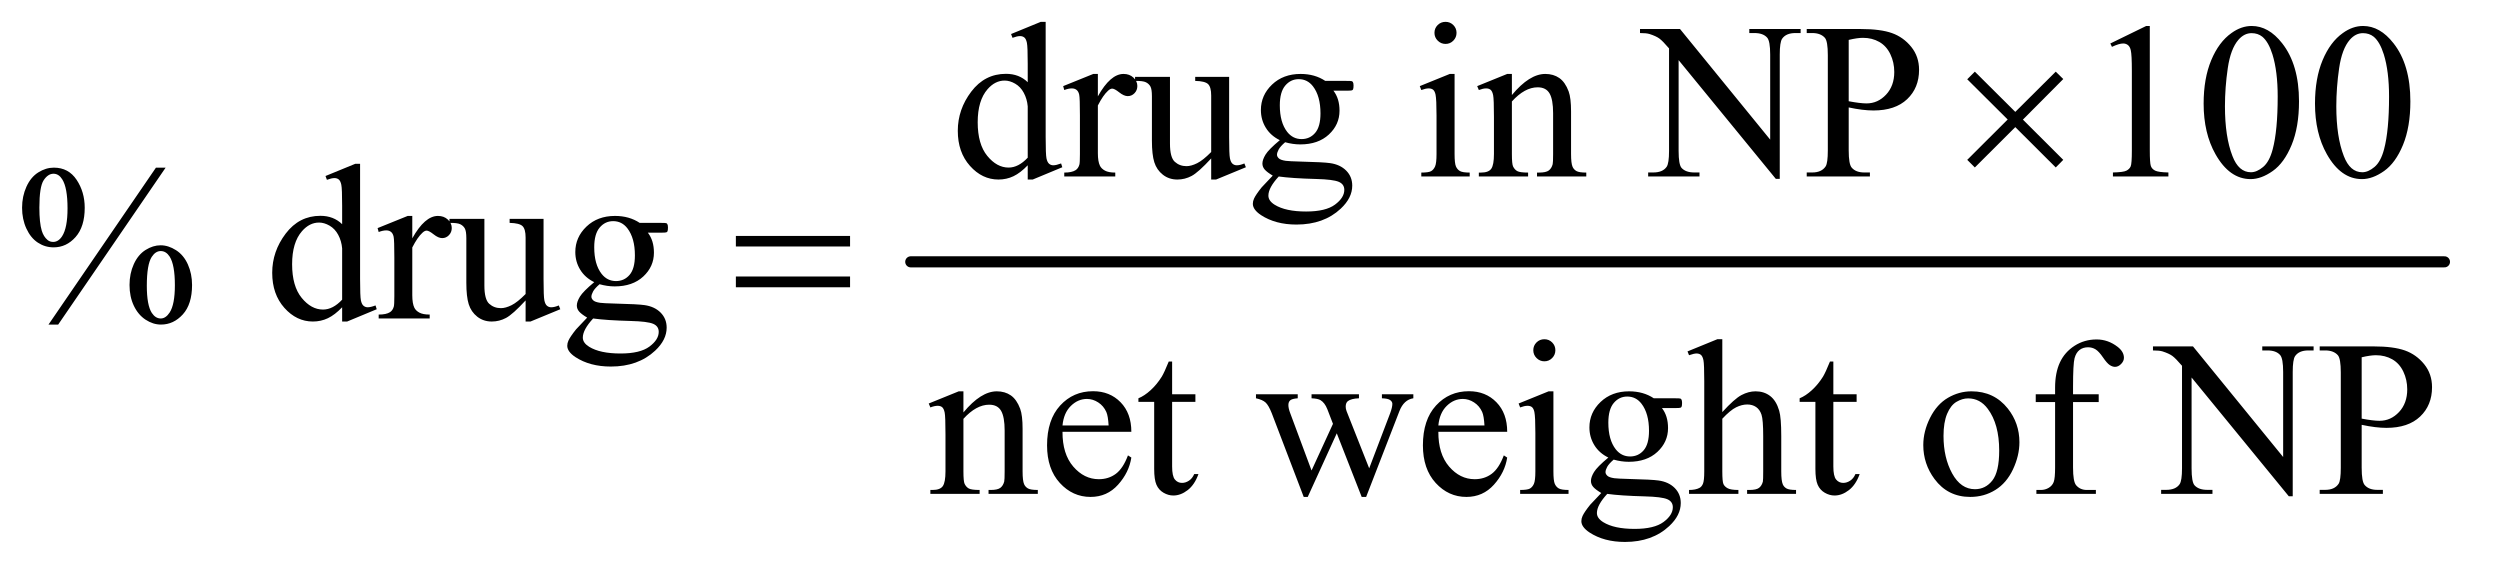 <?xml version="1.0" encoding="UTF-8"?>
<!DOCTYPE svg PUBLIC '-//W3C//DTD SVG 1.0//EN'
          'http://www.w3.org/TR/2001/REC-SVG-20010904/DTD/svg10.dtd'>
<svg stroke-dasharray="none" shape-rendering="auto" xmlns="http://www.w3.org/2000/svg" font-family="'Dialog'" text-rendering="auto" width="176" fill-opacity="1" color-interpolation="auto" color-rendering="auto" preserveAspectRatio="xMidYMid meet" font-size="12px" viewBox="0 0 176 41" fill="black" xmlns:xlink="http://www.w3.org/1999/xlink" stroke="black" image-rendering="auto" stroke-miterlimit="10" stroke-linecap="square" stroke-linejoin="miter" font-style="normal" stroke-width="1" height="41" stroke-dashoffset="0" font-weight="normal" stroke-opacity="1"
><!--Generated by the Batik Graphics2D SVG Generator--><defs id="genericDefs"
  /><g
  ><defs id="defs1"
    ><clipPath clipPathUnits="userSpaceOnUse" id="clipPath1"
      ><path d="M1.042 2.688 L112.553 2.688 L112.553 28.076 L1.042 28.076 L1.042 2.688 Z"
      /></clipPath
      ><clipPath clipPathUnits="userSpaceOnUse" id="clipPath2"
      ><path d="M33.301 85.864 L33.301 897.011 L3595.949 897.011 L3595.949 85.864 Z"
      /></clipPath
    ></defs
    ><g stroke-width="16" transform="scale(1.576,1.576) translate(-1.042,-2.688) matrix(0.031,0,0,0.031,0,0)" stroke-linejoin="round" stroke-linecap="round"
    ><line y2="464" fill="none" x1="1346" clip-path="url(#clipPath2)" x2="3556" y1="464"
    /></g
    ><g transform="matrix(0.049,0,0,0.049,-1.643,-4.235)"
    ><path d="M1510.094 323.906 Q1499.625 334.844 1489.625 339.609 Q1479.625 344.375 1468.062 344.375 Q1444.625 344.375 1427.125 324.766 Q1409.625 305.156 1409.625 274.375 Q1409.625 243.594 1429 218.047 Q1448.375 192.5 1478.844 192.5 Q1497.75 192.5 1510.094 204.531 L1510.094 178.125 Q1510.094 153.594 1508.922 147.969 Q1507.75 142.344 1505.25 140.312 Q1502.75 138.281 1499 138.281 Q1494.938 138.281 1488.219 140.781 L1486.188 135.312 L1528.844 117.812 L1535.875 117.812 L1535.875 283.281 Q1535.875 308.438 1537.047 313.984 Q1538.219 319.531 1540.797 321.719 Q1543.375 323.906 1546.812 323.906 Q1551.031 323.906 1558.062 321.25 L1559.781 326.719 L1517.281 344.375 L1510.094 344.375 L1510.094 323.906 ZM1510.094 312.969 L1510.094 239.219 Q1509.156 228.594 1504.469 219.844 Q1499.781 211.094 1492.047 206.641 Q1484.312 202.188 1476.969 202.188 Q1463.219 202.188 1452.438 214.531 Q1438.219 230.781 1438.219 262.031 Q1438.219 293.594 1451.969 310.391 Q1465.719 327.188 1482.594 327.188 Q1496.812 327.188 1510.094 312.969 ZM1610.875 192.656 L1610.875 224.844 Q1628.844 192.656 1647.75 192.656 Q1656.344 192.656 1661.969 197.891 Q1667.594 203.125 1667.594 210 Q1667.594 216.094 1663.531 220.312 Q1659.469 224.531 1653.844 224.531 Q1648.375 224.531 1641.578 219.141 Q1634.781 213.75 1631.5 213.75 Q1628.688 213.75 1625.406 216.875 Q1618.375 223.281 1610.875 237.969 L1610.875 306.562 Q1610.875 318.438 1613.844 324.531 Q1615.875 328.75 1621.031 331.562 Q1626.188 334.375 1635.875 334.375 L1635.875 340 L1562.594 340 L1562.594 334.375 Q1573.531 334.375 1578.844 330.938 Q1582.75 328.438 1584.312 322.969 Q1585.094 320.312 1585.094 307.812 L1585.094 252.344 Q1585.094 227.344 1584.078 222.578 Q1583.062 217.812 1580.328 215.625 Q1577.594 213.438 1573.531 213.438 Q1568.688 213.438 1562.594 215.781 L1561.031 210.156 L1604.312 192.656 L1610.875 192.656 ZM1799.469 196.875 L1799.469 283.594 Q1799.469 308.438 1800.641 313.984 Q1801.812 319.531 1804.391 321.719 Q1806.969 323.906 1810.406 323.906 Q1815.25 323.906 1821.344 321.25 L1823.531 326.719 L1780.719 344.375 L1773.688 344.375 L1773.688 314.062 Q1755.25 334.062 1745.562 339.219 Q1735.875 344.375 1725.094 344.375 Q1713.062 344.375 1704.234 337.422 Q1695.406 330.469 1691.969 319.531 Q1688.531 308.594 1688.531 288.594 L1688.531 224.688 Q1688.531 214.531 1686.344 210.625 Q1684.156 206.719 1679.859 204.609 Q1675.562 202.5 1664.312 202.656 L1664.312 196.875 L1714.469 196.875 L1714.469 292.656 Q1714.469 312.656 1721.422 318.906 Q1728.375 325.156 1738.219 325.156 Q1744.938 325.156 1753.453 320.938 Q1761.969 316.719 1773.688 304.844 L1773.688 223.75 Q1773.688 211.562 1769.234 207.266 Q1764.781 202.969 1750.719 202.656 L1750.719 196.875 L1799.469 196.875 ZM1872.281 287.812 Q1859.156 281.406 1852.125 269.922 Q1845.094 258.438 1845.094 244.531 Q1845.094 223.281 1861.109 207.969 Q1877.125 192.656 1902.125 192.656 Q1922.594 192.656 1937.594 202.656 L1967.906 202.656 Q1974.625 202.656 1975.719 203.047 Q1976.812 203.438 1977.281 204.375 Q1978.219 205.781 1978.219 209.375 Q1978.219 213.438 1977.438 215 Q1976.969 215.781 1975.797 216.25 Q1974.625 216.719 1967.906 216.719 L1949.312 216.719 Q1958.062 227.969 1958.062 245.469 Q1958.062 265.469 1942.75 279.688 Q1927.438 293.906 1901.656 293.906 Q1891.031 293.906 1879.938 290.781 Q1873.062 296.719 1870.641 301.172 Q1868.219 305.625 1868.219 308.75 Q1868.219 311.406 1870.797 313.906 Q1873.375 316.406 1880.875 317.5 Q1885.25 318.125 1902.75 318.594 Q1934.938 319.375 1944.469 320.781 Q1959 322.812 1967.672 331.562 Q1976.344 340.312 1976.344 353.125 Q1976.344 370.781 1959.781 386.25 Q1935.406 409.062 1896.188 409.062 Q1866.031 409.062 1845.25 395.469 Q1833.531 387.656 1833.531 379.219 Q1833.531 375.469 1835.25 371.719 Q1837.906 365.938 1846.188 355.625 Q1847.281 354.219 1862.125 338.75 Q1854 333.906 1850.641 330.078 Q1847.281 326.25 1847.281 321.406 Q1847.281 315.938 1851.734 308.594 Q1856.188 301.25 1872.281 287.812 ZM1899.469 200.156 Q1887.906 200.156 1880.094 209.375 Q1872.281 218.594 1872.281 237.656 Q1872.281 262.344 1882.906 275.938 Q1891.031 286.25 1903.531 286.25 Q1915.406 286.25 1923.062 277.344 Q1930.719 268.438 1930.719 249.375 Q1930.719 224.531 1919.938 210.469 Q1911.969 200.156 1899.469 200.156 ZM1870.719 340 Q1863.375 347.969 1859.625 354.844 Q1855.875 361.719 1855.875 367.5 Q1855.875 375 1864.938 380.625 Q1880.562 390.312 1910.094 390.312 Q1938.219 390.312 1951.578 380.391 Q1964.938 370.469 1964.938 359.219 Q1964.938 351.094 1956.969 347.656 Q1948.844 344.219 1924.781 343.594 Q1889.625 342.656 1870.719 340 ZM2110.406 117.812 Q2116.969 117.812 2121.578 122.422 Q2126.188 127.031 2126.188 133.594 Q2126.188 140.156 2121.578 144.844 Q2116.969 149.531 2110.406 149.531 Q2103.844 149.531 2099.156 144.844 Q2094.469 140.156 2094.469 133.594 Q2094.469 127.031 2099.078 122.422 Q2103.688 117.812 2110.406 117.812 ZM2123.375 192.656 L2123.375 307.656 Q2123.375 321.094 2125.328 325.547 Q2127.281 330 2131.109 332.188 Q2134.938 334.375 2145.094 334.375 L2145.094 340 L2075.562 340 L2075.562 334.375 Q2086.031 334.375 2089.625 332.344 Q2093.219 330.312 2095.328 325.625 Q2097.438 320.938 2097.438 307.656 L2097.438 252.5 Q2097.438 229.219 2096.031 222.344 Q2094.938 217.344 2092.594 215.391 Q2090.25 213.438 2086.188 213.438 Q2081.812 213.438 2075.562 215.781 L2073.375 210.156 L2116.5 192.656 L2123.375 192.656 ZM2205.719 222.969 Q2230.875 192.656 2253.688 192.656 Q2265.406 192.656 2273.844 198.516 Q2282.281 204.375 2287.281 217.812 Q2290.719 227.188 2290.719 246.562 L2290.719 307.656 Q2290.719 321.25 2292.906 326.094 Q2294.625 330 2298.453 332.188 Q2302.281 334.375 2312.594 334.375 L2312.594 340 L2241.812 340 L2241.812 334.375 L2244.781 334.375 Q2254.781 334.375 2258.766 331.328 Q2262.75 328.281 2264.312 322.344 Q2264.938 320 2264.938 307.656 L2264.938 249.062 Q2264.938 229.531 2259.859 220.703 Q2254.781 211.875 2242.75 211.875 Q2224.156 211.875 2205.719 232.188 L2205.719 307.656 Q2205.719 322.188 2207.438 325.625 Q2209.625 330.156 2213.453 332.266 Q2217.281 334.375 2229 334.375 L2229 340 L2158.219 340 L2158.219 334.375 L2161.344 334.375 Q2172.281 334.375 2176.109 328.828 Q2179.938 323.281 2179.938 307.656 L2179.938 254.531 Q2179.938 228.75 2178.766 223.125 Q2177.594 217.5 2175.172 215.469 Q2172.75 213.438 2168.688 213.438 Q2164.312 213.438 2158.219 215.781 L2155.875 210.156 L2199 192.656 L2205.719 192.656 L2205.719 222.969 ZM2389.781 128.125 L2447.281 128.125 L2576.812 287.031 L2576.812 164.844 Q2576.812 145.312 2572.438 140.469 Q2566.656 133.906 2554.156 133.906 L2546.812 133.906 L2546.812 128.125 L2620.562 128.125 L2620.562 133.906 L2613.062 133.906 Q2599.625 133.906 2594 142.031 Q2590.562 147.031 2590.562 164.844 L2590.562 343.438 L2584.938 343.438 L2445.25 172.812 L2445.25 303.281 Q2445.25 322.812 2449.469 327.656 Q2455.406 334.219 2467.75 334.219 L2475.25 334.219 L2475.25 340 L2401.5 340 L2401.5 334.219 L2408.844 334.219 Q2422.438 334.219 2428.062 326.094 Q2431.5 321.094 2431.5 303.281 L2431.5 155.938 Q2422.281 145.156 2417.516 141.719 Q2412.75 138.281 2403.531 135.312 Q2399 133.906 2389.781 133.906 L2389.781 128.125 ZM2689.625 240.781 L2689.625 302.5 Q2689.625 322.5 2694 327.344 Q2699.938 334.219 2711.969 334.219 L2720.094 334.219 L2720.094 340 L2629.312 340 L2629.312 334.219 L2637.281 334.219 Q2650.719 334.219 2656.5 325.469 Q2659.625 320.625 2659.625 302.5 L2659.625 165.625 Q2659.625 145.625 2655.406 140.781 Q2649.312 133.906 2637.281 133.906 L2629.312 133.906 L2629.312 128.125 L2706.969 128.125 Q2735.406 128.125 2751.812 133.984 Q2768.219 139.844 2779.469 153.75 Q2790.719 167.656 2790.719 186.719 Q2790.719 212.656 2773.609 228.906 Q2756.5 245.156 2725.25 245.156 Q2717.594 245.156 2708.688 244.062 Q2699.781 242.969 2689.625 240.781 ZM2689.625 231.875 Q2697.906 233.438 2704.312 234.219 Q2710.719 235 2715.25 235 Q2731.5 235 2743.297 222.422 Q2755.094 209.844 2755.094 189.844 Q2755.094 176.094 2749.469 164.297 Q2743.844 152.5 2733.531 146.641 Q2723.219 140.781 2710.094 140.781 Q2702.125 140.781 2689.625 143.75 L2689.625 231.875 ZM3065.5 148.906 L3117.062 123.75 L3122.219 123.75 L3122.219 302.656 Q3122.219 320.469 3123.703 324.844 Q3125.188 329.219 3129.875 331.562 Q3134.562 333.906 3148.938 334.219 L3148.938 340 L3069.25 340 L3069.25 334.219 Q3084.25 333.906 3088.625 331.641 Q3093 329.375 3094.719 325.547 Q3096.438 321.719 3096.438 302.656 L3096.438 188.281 Q3096.438 165.156 3094.875 158.594 Q3093.781 153.594 3090.891 151.25 Q3088 148.906 3083.938 148.906 Q3078.156 148.906 3067.844 153.75 L3065.5 148.906 ZM3199.562 235.312 Q3199.562 199.062 3210.5 172.891 Q3221.438 146.719 3239.562 133.906 Q3253.625 123.75 3268.625 123.75 Q3293 123.75 3312.375 148.594 Q3336.594 179.375 3336.594 232.031 Q3336.594 268.906 3325.969 294.688 Q3315.344 320.469 3298.859 332.109 Q3282.375 343.75 3267.062 343.75 Q3236.75 343.75 3216.594 307.969 Q3199.562 277.812 3199.562 235.312 ZM3230.188 239.219 Q3230.188 282.969 3240.969 310.625 Q3249.875 333.906 3267.531 333.906 Q3275.969 333.906 3285.031 326.328 Q3294.094 318.75 3298.781 300.938 Q3305.969 274.062 3305.969 225.156 Q3305.969 188.906 3298.469 164.688 Q3292.844 146.719 3283.938 139.219 Q3277.531 134.062 3268.469 134.062 Q3257.844 134.062 3249.562 143.594 Q3238.312 156.562 3234.25 184.375 Q3230.188 212.188 3230.188 239.219 ZM3359.562 235.312 Q3359.562 199.062 3370.5 172.891 Q3381.438 146.719 3399.562 133.906 Q3413.625 123.75 3428.625 123.75 Q3453 123.75 3472.375 148.594 Q3496.594 179.375 3496.594 232.031 Q3496.594 268.906 3485.969 294.688 Q3475.344 320.469 3458.859 332.109 Q3442.375 343.75 3427.062 343.75 Q3396.75 343.75 3376.594 307.969 Q3359.562 277.812 3359.562 235.312 ZM3390.188 239.219 Q3390.188 282.969 3400.969 310.625 Q3409.875 333.906 3427.531 333.906 Q3435.969 333.906 3445.031 326.328 Q3454.094 318.75 3458.781 300.938 Q3465.969 274.062 3465.969 225.156 Q3465.969 188.906 3458.469 164.688 Q3452.844 146.719 3443.938 139.219 Q3437.531 134.062 3428.469 134.062 Q3417.844 134.062 3409.562 143.594 Q3398.312 156.562 3394.25 184.375 Q3390.188 212.188 3390.188 239.219 Z" stroke="none" clip-path="url(#clipPath2)"
    /></g
    ><g transform="matrix(0.049,0,0,0.049,-1.643,-4.235)"
    ><path d="M271.5 327.281 L117.125 552.75 L103.219 552.75 L257.594 327.281 L271.5 327.281 ZM110.875 327.281 Q131.969 327.281 143.609 344.781 Q155.25 362.281 155.25 384.938 Q155.25 412.125 142.125 426.969 Q129 441.812 110.562 441.812 Q98.219 441.812 87.906 435.016 Q77.594 428.219 71.422 414.781 Q65.25 401.344 65.25 384.938 Q65.25 368.531 71.5 354.703 Q77.75 340.875 88.609 334.078 Q99.469 327.281 110.875 327.281 ZM110.406 336.031 Q102.438 336.031 96.266 345.406 Q90.094 354.781 90.094 384.781 Q90.094 406.5 93.531 417.906 Q96.188 426.5 101.812 431.188 Q105.094 434 109.938 434 Q117.438 434 122.75 425.875 Q130.562 413.844 130.562 385.719 Q130.562 356.031 122.906 344 Q117.906 336.031 110.406 336.031 ZM264.312 438.844 Q275.406 438.844 286.422 445.875 Q297.438 452.906 303.453 466.344 Q309.469 479.781 309.469 495.875 Q309.469 523.531 296.188 538.141 Q282.906 552.75 264.781 552.75 Q253.375 552.75 242.672 545.719 Q231.969 538.688 225.797 525.641 Q219.625 512.594 219.625 495.875 Q219.625 479.469 225.797 465.875 Q231.969 452.281 242.672 445.562 Q253.375 438.844 264.312 438.844 ZM264.469 447.125 Q256.969 447.125 251.5 455.562 Q244.469 466.5 244.469 496.969 Q244.469 524.938 251.656 536.031 Q256.969 544 264.469 544 Q271.656 544 277.281 535.406 Q284.781 524 284.781 496.188 Q284.781 466.812 277.281 455.094 Q272.125 447.125 264.469 447.125 ZM525.094 527.906 Q514.625 538.844 504.625 543.609 Q494.625 548.375 483.062 548.375 Q459.625 548.375 442.125 528.766 Q424.625 509.156 424.625 478.375 Q424.625 447.594 444 422.047 Q463.375 396.5 493.844 396.5 Q512.75 396.5 525.094 408.531 L525.094 382.125 Q525.094 357.594 523.922 351.969 Q522.75 346.344 520.25 344.312 Q517.75 342.281 514 342.281 Q509.938 342.281 503.219 344.781 L501.188 339.312 L543.844 321.812 L550.875 321.812 L550.875 487.281 Q550.875 512.438 552.047 517.984 Q553.219 523.531 555.797 525.719 Q558.375 527.906 561.812 527.906 Q566.031 527.906 573.062 525.25 L574.781 530.719 L532.281 548.375 L525.094 548.375 L525.094 527.906 ZM525.094 516.969 L525.094 443.219 Q524.156 432.594 519.469 423.844 Q514.781 415.094 507.047 410.641 Q499.312 406.188 491.969 406.188 Q478.219 406.188 467.438 418.531 Q453.219 434.781 453.219 466.031 Q453.219 497.594 466.969 514.391 Q480.719 531.188 497.594 531.188 Q511.812 531.188 525.094 516.969 ZM625.875 396.656 L625.875 428.844 Q643.844 396.656 662.75 396.656 Q671.344 396.656 676.969 401.891 Q682.594 407.125 682.594 414 Q682.594 420.094 678.531 424.312 Q674.469 428.531 668.844 428.531 Q663.375 428.531 656.578 423.141 Q649.781 417.75 646.5 417.75 Q643.688 417.75 640.406 420.875 Q633.375 427.281 625.875 441.969 L625.875 510.562 Q625.875 522.438 628.844 528.531 Q630.875 532.75 636.031 535.562 Q641.188 538.375 650.875 538.375 L650.875 544 L577.594 544 L577.594 538.375 Q588.531 538.375 593.844 534.938 Q597.75 532.438 599.312 526.969 Q600.094 524.312 600.094 511.812 L600.094 456.344 Q600.094 431.344 599.078 426.578 Q598.062 421.812 595.328 419.625 Q592.594 417.438 588.531 417.438 Q583.688 417.438 577.594 419.781 L576.031 414.156 L619.312 396.656 L625.875 396.656 ZM814.469 400.875 L814.469 487.594 Q814.469 512.438 815.641 517.984 Q816.812 523.531 819.391 525.719 Q821.969 527.906 825.406 527.906 Q830.25 527.906 836.344 525.25 L838.531 530.719 L795.719 548.375 L788.688 548.375 L788.688 518.062 Q770.25 538.062 760.562 543.219 Q750.875 548.375 740.094 548.375 Q728.062 548.375 719.234 541.422 Q710.406 534.469 706.969 523.531 Q703.531 512.594 703.531 492.594 L703.531 428.688 Q703.531 418.531 701.344 414.625 Q699.156 410.719 694.859 408.609 Q690.562 406.5 679.312 406.656 L679.312 400.875 L729.469 400.875 L729.469 496.656 Q729.469 516.656 736.422 522.906 Q743.375 529.156 753.219 529.156 Q759.938 529.156 768.453 524.938 Q776.969 520.719 788.688 508.844 L788.688 427.75 Q788.688 415.562 784.234 411.266 Q779.781 406.969 765.719 406.656 L765.719 400.875 L814.469 400.875 ZM887.281 491.812 Q874.156 485.406 867.125 473.922 Q860.094 462.438 860.094 448.531 Q860.094 427.281 876.109 411.969 Q892.125 396.656 917.125 396.656 Q937.594 396.656 952.594 406.656 L982.906 406.656 Q989.625 406.656 990.719 407.047 Q991.812 407.438 992.281 408.375 Q993.219 409.781 993.219 413.375 Q993.219 417.438 992.438 419 Q991.969 419.781 990.797 420.25 Q989.625 420.719 982.906 420.719 L964.312 420.719 Q973.062 431.969 973.062 449.469 Q973.062 469.469 957.75 483.688 Q942.438 497.906 916.656 497.906 Q906.031 497.906 894.938 494.781 Q888.062 500.719 885.641 505.172 Q883.219 509.625 883.219 512.75 Q883.219 515.406 885.797 517.906 Q888.375 520.406 895.875 521.5 Q900.25 522.125 917.75 522.594 Q949.938 523.375 959.469 524.781 Q974 526.812 982.672 535.562 Q991.344 544.312 991.344 557.125 Q991.344 574.781 974.781 590.25 Q950.406 613.062 911.188 613.062 Q881.031 613.062 860.25 599.469 Q848.531 591.656 848.531 583.219 Q848.531 579.469 850.25 575.719 Q852.906 569.938 861.188 559.625 Q862.281 558.219 877.125 542.75 Q869 537.906 865.641 534.078 Q862.281 530.25 862.281 525.406 Q862.281 519.938 866.734 512.594 Q871.188 505.25 887.281 491.812 ZM914.469 404.156 Q902.906 404.156 895.094 413.375 Q887.281 422.594 887.281 441.656 Q887.281 466.344 897.906 479.938 Q906.031 490.25 918.531 490.25 Q930.406 490.25 938.062 481.344 Q945.719 472.438 945.719 453.375 Q945.719 428.531 934.938 414.469 Q926.969 404.156 914.469 404.156 ZM885.719 544 Q878.375 551.969 874.625 558.844 Q870.875 565.719 870.875 571.5 Q870.875 579 879.938 584.625 Q895.562 594.312 925.094 594.312 Q953.219 594.312 966.578 584.391 Q979.938 574.469 979.938 563.219 Q979.938 555.094 971.969 551.656 Q963.844 548.219 939.781 547.594 Q904.625 546.656 885.719 544 Z" stroke="none" clip-path="url(#clipPath2)"
    /></g
    ><g transform="matrix(0.049,0,0,0.049,-1.643,-4.235)"
    ><path d="M1417.719 678.969 Q1442.875 648.656 1465.688 648.656 Q1477.406 648.656 1485.844 654.516 Q1494.281 660.375 1499.281 673.812 Q1502.719 683.188 1502.719 702.562 L1502.719 763.656 Q1502.719 777.25 1504.906 782.094 Q1506.625 786 1510.453 788.188 Q1514.281 790.375 1524.594 790.375 L1524.594 796 L1453.812 796 L1453.812 790.375 L1456.781 790.375 Q1466.781 790.375 1470.766 787.328 Q1474.75 784.281 1476.312 778.344 Q1476.938 776 1476.938 763.656 L1476.938 705.062 Q1476.938 685.531 1471.859 676.703 Q1466.781 667.875 1454.75 667.875 Q1436.156 667.875 1417.719 688.188 L1417.719 763.656 Q1417.719 778.188 1419.438 781.625 Q1421.625 786.156 1425.453 788.266 Q1429.281 790.375 1441 790.375 L1441 796 L1370.219 796 L1370.219 790.375 L1373.344 790.375 Q1384.281 790.375 1388.109 784.828 Q1391.938 779.281 1391.938 763.656 L1391.938 710.531 Q1391.938 684.75 1390.766 679.125 Q1389.594 673.5 1387.172 671.469 Q1384.75 669.438 1380.688 669.438 Q1376.312 669.438 1370.219 671.781 L1367.875 666.156 L1411 648.656 L1417.719 648.656 L1417.719 678.969 ZM1560.062 706.781 Q1559.906 738.656 1575.531 756.781 Q1591.156 774.906 1612.25 774.906 Q1626.312 774.906 1636.703 767.172 Q1647.094 759.438 1654.125 740.688 L1658.969 743.812 Q1655.688 765.219 1639.906 782.797 Q1624.125 800.375 1600.375 800.375 Q1574.594 800.375 1556.234 780.297 Q1537.875 760.219 1537.875 726.312 Q1537.875 689.594 1556.703 669.047 Q1575.531 648.5 1603.969 648.5 Q1628.031 648.5 1643.5 664.359 Q1658.969 680.219 1658.969 706.781 L1560.062 706.781 ZM1560.062 697.719 L1626.312 697.719 Q1625.531 683.969 1623.031 678.344 Q1619.125 669.594 1611.391 664.594 Q1603.656 659.594 1595.219 659.594 Q1582.25 659.594 1572.016 669.672 Q1561.781 679.75 1560.062 697.719 ZM1717.562 605.844 L1717.562 652.875 L1751 652.875 L1751 663.812 L1717.562 663.812 L1717.562 756.625 Q1717.562 770.531 1721.547 775.375 Q1725.531 780.219 1731.781 780.219 Q1736.938 780.219 1741.781 777.016 Q1746.625 773.812 1749.281 767.562 L1755.375 767.562 Q1749.906 782.875 1739.906 790.609 Q1729.906 798.344 1719.281 798.344 Q1712.094 798.344 1705.219 794.359 Q1698.344 790.375 1695.062 782.953 Q1691.781 775.531 1691.781 760.062 L1691.781 663.812 L1669.125 663.812 L1669.125 658.656 Q1677.719 655.219 1686.703 647.016 Q1695.688 638.812 1702.719 627.562 Q1706.312 621.625 1712.719 605.844 L1717.562 605.844 ZM1838.031 652.875 L1898.031 652.875 L1898.031 658.656 Q1889.75 659.281 1887.172 661.625 Q1884.594 663.969 1884.594 668.344 Q1884.594 673.188 1887.25 680.062 L1917.875 762.406 L1948.656 695.375 L1940.531 674.281 Q1936.781 664.906 1930.688 661.312 Q1927.25 659.125 1917.875 658.656 L1917.875 652.875 L1986 652.875 L1986 658.656 Q1974.75 659.125 1970.062 662.719 Q1966.938 665.219 1966.938 670.688 Q1966.938 673.812 1968.188 677.094 L2000.688 759.281 L2030.844 680.062 Q2033.969 671.625 2033.969 666.625 Q2033.969 663.656 2030.922 661.312 Q2027.875 658.969 2018.969 658.656 L2018.969 652.875 L2064.125 652.875 L2064.125 658.656 Q2050.531 660.688 2044.125 677.094 L1996.312 800.375 L1989.906 800.375 L1954.125 708.969 L1912.406 800.375 L1906.625 800.375 L1860.688 680.062 Q1856.156 668.656 1851.781 664.672 Q1847.406 660.688 1838.031 658.656 L1838.031 652.875 ZM2100.062 706.781 Q2099.906 738.656 2115.531 756.781 Q2131.156 774.906 2152.25 774.906 Q2166.312 774.906 2176.703 767.172 Q2187.094 759.438 2194.125 740.688 L2198.969 743.812 Q2195.688 765.219 2179.906 782.797 Q2164.125 800.375 2140.375 800.375 Q2114.594 800.375 2096.234 780.297 Q2077.875 760.219 2077.875 726.312 Q2077.875 689.594 2096.703 669.047 Q2115.531 648.5 2143.969 648.5 Q2168.031 648.5 2183.5 664.359 Q2198.969 680.219 2198.969 706.781 L2100.062 706.781 ZM2100.062 697.719 L2166.312 697.719 Q2165.531 683.969 2163.031 678.344 Q2159.125 669.594 2151.391 664.594 Q2143.656 659.594 2135.219 659.594 Q2122.25 659.594 2112.016 669.672 Q2101.781 679.75 2100.062 697.719 ZM2252.406 573.812 Q2258.969 573.812 2263.578 578.422 Q2268.188 583.031 2268.188 589.594 Q2268.188 596.156 2263.578 600.844 Q2258.969 605.531 2252.406 605.531 Q2245.844 605.531 2241.156 600.844 Q2236.469 596.156 2236.469 589.594 Q2236.469 583.031 2241.078 578.422 Q2245.688 573.812 2252.406 573.812 ZM2265.375 648.656 L2265.375 763.656 Q2265.375 777.094 2267.328 781.547 Q2269.281 786 2273.109 788.188 Q2276.938 790.375 2287.094 790.375 L2287.094 796 L2217.562 796 L2217.562 790.375 Q2228.031 790.375 2231.625 788.344 Q2235.219 786.312 2237.328 781.625 Q2239.438 776.938 2239.438 763.656 L2239.438 708.5 Q2239.438 685.219 2238.031 678.344 Q2236.938 673.344 2234.594 671.391 Q2232.25 669.438 2228.188 669.438 Q2223.812 669.438 2217.562 671.781 L2215.375 666.156 L2258.5 648.656 L2265.375 648.656 ZM2344.281 743.812 Q2331.156 737.406 2324.125 725.922 Q2317.094 714.438 2317.094 700.531 Q2317.094 679.281 2333.109 663.969 Q2349.125 648.656 2374.125 648.656 Q2394.594 648.656 2409.594 658.656 L2439.906 658.656 Q2446.625 658.656 2447.719 659.047 Q2448.812 659.438 2449.281 660.375 Q2450.219 661.781 2450.219 665.375 Q2450.219 669.438 2449.438 671 Q2448.969 671.781 2447.797 672.25 Q2446.625 672.719 2439.906 672.719 L2421.312 672.719 Q2430.062 683.969 2430.062 701.469 Q2430.062 721.469 2414.75 735.688 Q2399.438 749.906 2373.656 749.906 Q2363.031 749.906 2351.938 746.781 Q2345.062 752.719 2342.641 757.172 Q2340.219 761.625 2340.219 764.75 Q2340.219 767.406 2342.797 769.906 Q2345.375 772.406 2352.875 773.5 Q2357.25 774.125 2374.75 774.594 Q2406.938 775.375 2416.469 776.781 Q2431 778.812 2439.672 787.562 Q2448.344 796.312 2448.344 809.125 Q2448.344 826.781 2431.781 842.25 Q2407.406 865.062 2368.188 865.062 Q2338.031 865.062 2317.25 851.469 Q2305.531 843.656 2305.531 835.219 Q2305.531 831.469 2307.25 827.719 Q2309.906 821.938 2318.188 811.625 Q2319.281 810.219 2334.125 794.75 Q2326 789.906 2322.641 786.078 Q2319.281 782.25 2319.281 777.406 Q2319.281 771.938 2323.734 764.594 Q2328.188 757.25 2344.281 743.812 ZM2371.469 656.156 Q2359.906 656.156 2352.094 665.375 Q2344.281 674.594 2344.281 693.656 Q2344.281 718.344 2354.906 731.938 Q2363.031 742.25 2375.531 742.25 Q2387.406 742.25 2395.062 733.344 Q2402.719 724.438 2402.719 705.375 Q2402.719 680.531 2391.938 666.469 Q2383.969 656.156 2371.469 656.156 ZM2342.719 796 Q2335.375 803.969 2331.625 810.844 Q2327.875 817.719 2327.875 823.5 Q2327.875 831 2336.938 836.625 Q2352.562 846.312 2382.094 846.312 Q2410.219 846.312 2423.578 836.391 Q2436.938 826.469 2436.938 815.219 Q2436.938 807.094 2428.969 803.656 Q2420.844 800.219 2396.781 799.594 Q2361.625 798.656 2342.719 796 ZM2508.031 573.812 L2508.031 678.5 Q2525.375 659.438 2535.531 654.047 Q2545.688 648.656 2555.844 648.656 Q2568.031 648.656 2576.781 655.375 Q2585.531 662.094 2589.75 676.469 Q2592.719 686.469 2592.719 713.031 L2592.719 763.656 Q2592.719 777.25 2594.906 782.25 Q2596.469 786 2600.219 788.188 Q2603.969 790.375 2613.969 790.375 L2613.969 796 L2543.656 796 L2543.656 790.375 L2546.938 790.375 Q2556.938 790.375 2560.844 787.328 Q2564.75 784.281 2566.312 778.344 Q2566.781 775.844 2566.781 763.656 L2566.781 713.031 Q2566.781 689.594 2564.359 682.25 Q2561.938 674.906 2556.625 671.234 Q2551.312 667.562 2543.812 667.562 Q2536.156 667.562 2527.875 671.625 Q2519.594 675.688 2508.031 688.031 L2508.031 763.656 Q2508.031 778.344 2509.672 781.938 Q2511.312 785.531 2515.766 787.953 Q2520.219 790.375 2531.156 790.375 L2531.156 796 L2460.219 796 L2460.219 790.375 Q2469.75 790.375 2475.219 787.406 Q2478.344 785.844 2480.219 781.469 Q2482.094 777.094 2482.094 763.656 L2482.094 634.125 Q2482.094 609.594 2480.922 603.969 Q2479.75 598.344 2477.328 596.312 Q2474.906 594.281 2470.844 594.281 Q2467.562 594.281 2460.219 596.781 L2458.031 591.312 L2500.844 573.812 L2508.031 573.812 ZM2667.562 605.844 L2667.562 652.875 L2701 652.875 L2701 663.812 L2667.562 663.812 L2667.562 756.625 Q2667.562 770.531 2671.547 775.375 Q2675.531 780.219 2681.781 780.219 Q2686.938 780.219 2691.781 777.016 Q2696.625 773.812 2699.281 767.562 L2705.375 767.562 Q2699.906 782.875 2689.906 790.609 Q2679.906 798.344 2669.281 798.344 Q2662.094 798.344 2655.219 794.359 Q2648.344 790.375 2645.062 782.953 Q2641.781 775.531 2641.781 760.062 L2641.781 663.812 L2619.125 663.812 L2619.125 658.656 Q2627.719 655.219 2636.703 647.016 Q2645.688 638.812 2652.719 627.562 Q2656.312 621.625 2662.719 605.844 L2667.562 605.844 ZM2866 648.656 Q2898.5 648.656 2918.188 673.344 Q2934.906 694.438 2934.906 721.781 Q2934.906 741 2925.688 760.688 Q2916.469 780.375 2900.297 790.375 Q2884.125 800.375 2864.281 800.375 Q2831.938 800.375 2812.875 774.594 Q2796.781 752.875 2796.781 725.844 Q2796.781 706.156 2806.547 686.703 Q2816.312 667.25 2832.25 657.953 Q2848.188 648.656 2866 648.656 ZM2861.156 658.812 Q2852.875 658.812 2844.516 663.734 Q2836.156 668.656 2831 681 Q2825.844 693.344 2825.844 712.719 Q2825.844 743.969 2838.266 766.625 Q2850.688 789.281 2871 789.281 Q2886.156 789.281 2896 776.781 Q2905.844 764.281 2905.844 733.812 Q2905.844 695.688 2889.438 673.812 Q2878.344 658.812 2861.156 658.812 ZM3011.938 664.125 L3011.938 758.188 Q3011.938 778.188 3016.312 783.5 Q3022.094 790.375 3031.781 790.375 L3044.75 790.375 L3044.75 796 L2959.281 796 L2959.281 790.375 L2965.688 790.375 Q2971.938 790.375 2977.094 787.25 Q2982.25 784.125 2984.203 778.812 Q2986.156 773.5 2986.156 758.188 L2986.156 664.125 L2958.344 664.125 L2958.344 652.875 L2986.156 652.875 L2986.156 643.5 Q2986.156 622.094 2993.031 607.25 Q2999.906 592.406 3014.047 583.266 Q3028.188 574.125 3045.844 574.125 Q3062.25 574.125 3076 584.75 Q3085.062 591.781 3085.062 600.531 Q3085.062 605.219 3081 609.359 Q3076.938 613.5 3072.25 613.5 Q3068.656 613.5 3064.672 610.922 Q3060.688 608.344 3054.906 599.828 Q3049.125 591.312 3044.281 588.344 Q3039.438 585.375 3033.5 585.375 Q3026.312 585.375 3021.312 589.203 Q3016.312 593.031 3014.125 601.078 Q3011.938 609.125 3011.938 642.562 L3011.938 652.875 L3048.812 652.875 L3048.812 664.125 L3011.938 664.125 ZM3126.781 584.125 L3184.281 584.125 L3313.812 743.031 L3313.812 620.844 Q3313.812 601.312 3309.438 596.469 Q3303.656 589.906 3291.156 589.906 L3283.812 589.906 L3283.812 584.125 L3357.562 584.125 L3357.562 589.906 L3350.062 589.906 Q3336.625 589.906 3331 598.031 Q3327.562 603.031 3327.562 620.844 L3327.562 799.438 L3321.938 799.438 L3182.25 628.812 L3182.25 759.281 Q3182.25 778.812 3186.469 783.656 Q3192.406 790.219 3204.75 790.219 L3212.25 790.219 L3212.25 796 L3138.5 796 L3138.5 790.219 L3145.844 790.219 Q3159.438 790.219 3165.062 782.094 Q3168.5 777.094 3168.5 759.281 L3168.5 611.938 Q3159.281 601.156 3154.516 597.719 Q3149.75 594.281 3140.531 591.312 Q3136 589.906 3126.781 589.906 L3126.781 584.125 ZM3426.625 696.781 L3426.625 758.5 Q3426.625 778.5 3431 783.344 Q3436.938 790.219 3448.969 790.219 L3457.094 790.219 L3457.094 796 L3366.312 796 L3366.312 790.219 L3374.281 790.219 Q3387.719 790.219 3393.5 781.469 Q3396.625 776.625 3396.625 758.5 L3396.625 621.625 Q3396.625 601.625 3392.406 596.781 Q3386.312 589.906 3374.281 589.906 L3366.312 589.906 L3366.312 584.125 L3443.969 584.125 Q3472.406 584.125 3488.812 589.984 Q3505.219 595.844 3516.469 609.75 Q3527.719 623.656 3527.719 642.719 Q3527.719 668.656 3510.609 684.906 Q3493.5 701.156 3462.25 701.156 Q3454.594 701.156 3445.688 700.062 Q3436.781 698.969 3426.625 696.781 ZM3426.625 687.875 Q3434.906 689.438 3441.312 690.219 Q3447.719 691 3452.25 691 Q3468.5 691 3480.297 678.422 Q3492.094 665.844 3492.094 645.844 Q3492.094 632.094 3486.469 620.297 Q3480.844 608.5 3470.531 602.641 Q3460.219 596.781 3447.094 596.781 Q3439.125 596.781 3426.625 599.75 L3426.625 687.875 Z" stroke="none" clip-path="url(#clipPath2)"
    /></g
    ><g transform="matrix(0.049,0,0,0.049,-1.643,-4.235)"
    ><path d="M2870.844 189.375 L2928.969 247.188 L2987.094 189.375 L2997.875 200 L2939.906 258.281 L2997.875 316.094 L2987.094 327.031 L2928.969 269.062 L2870.844 327.031 L2859.906 316.094 L2918.031 258.125 L2859.906 200.312 L2870.844 189.375 Z" stroke="none" clip-path="url(#clipPath2)"
    /></g
    ><g transform="matrix(0.049,0,0,0.049,-1.643,-4.235)"
    ><path d="M1090.781 425.406 L1254.844 425.406 L1254.844 440.562 L1090.781 440.562 L1090.781 425.406 ZM1090.781 483.688 L1254.844 483.688 L1254.844 499.156 L1090.781 499.156 L1090.781 483.688 Z" stroke="none" clip-path="url(#clipPath2)"
    /></g
  ></g
></svg
>
